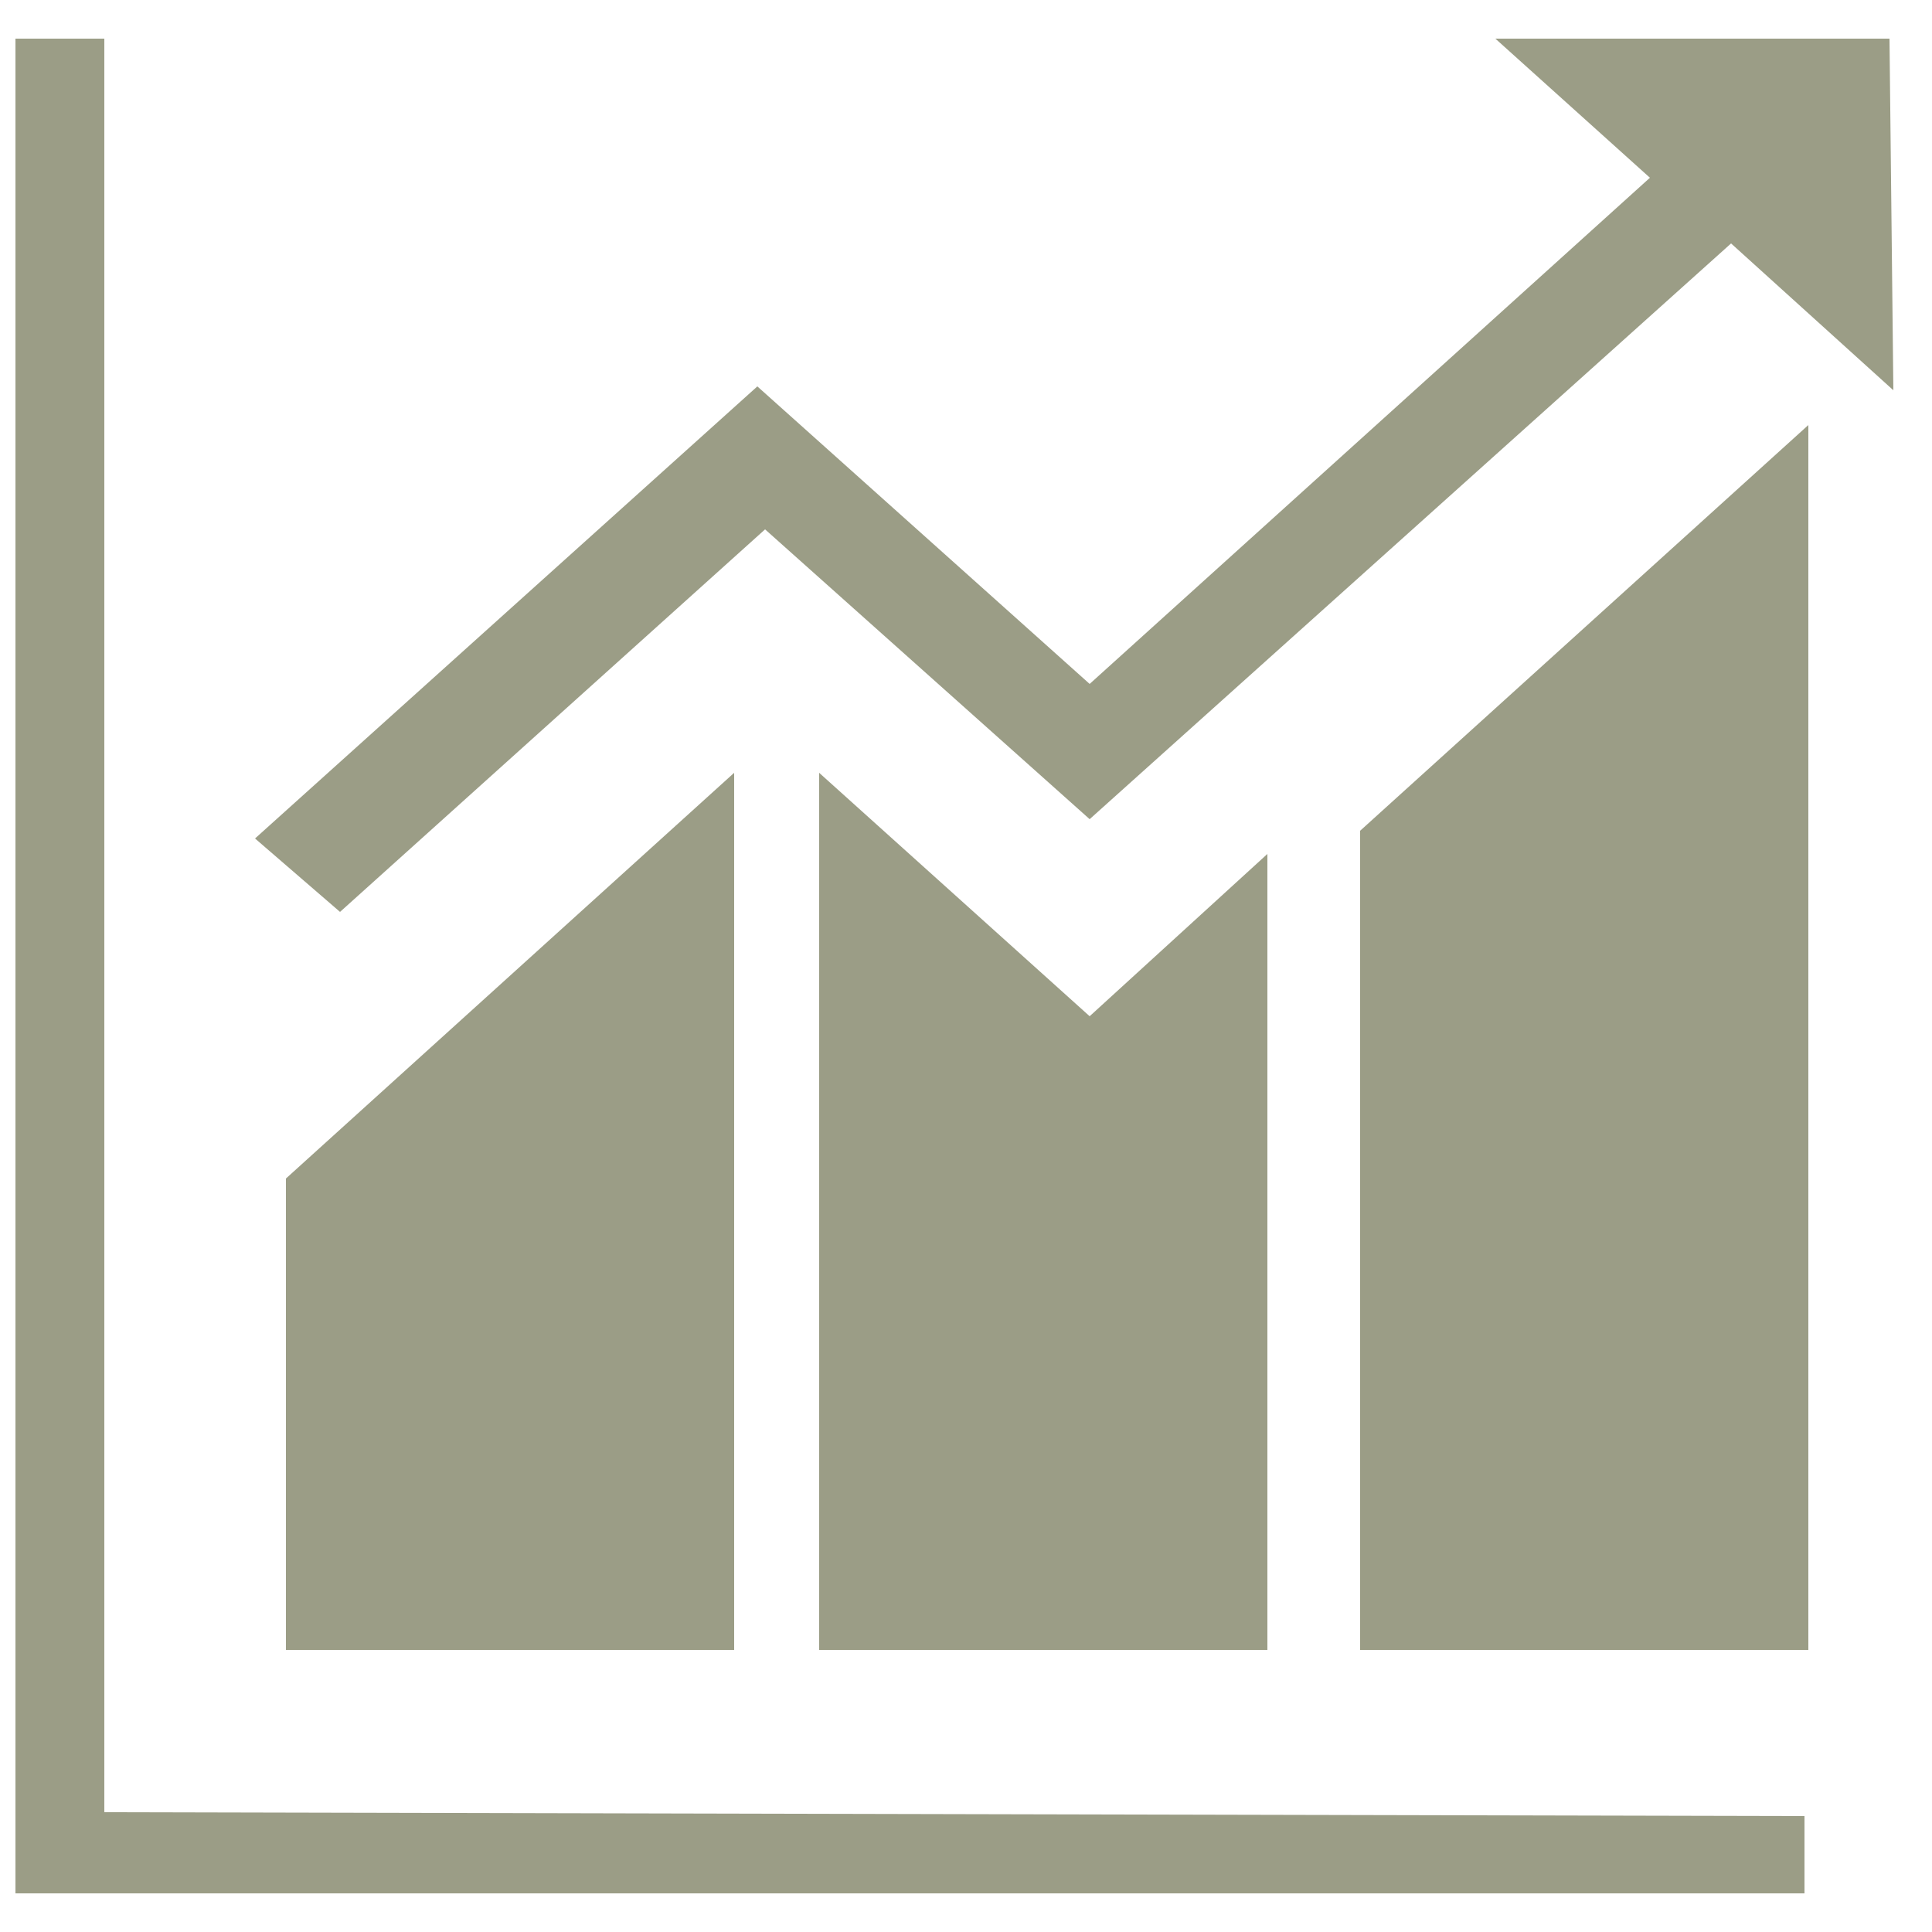 <?xml version="1.0" encoding="utf-8"?>
<!-- Generator: Adobe Illustrator 22.0.0, SVG Export Plug-In . SVG Version: 6.00 Build 0)  -->
<svg version="1.1" id="Layer_1" xmlns="http://www.w3.org/2000/svg" xmlns:xlink="http://www.w3.org/1999/xlink" x="0px" y="0px"
	 viewBox="0 0 50 50" style="enable-background:new 0 0 50 50;" xml:space="preserve">
<style type="text/css">
	.st0{fill-rule:evenodd;clip-rule:evenodd;fill:#9B9D86;}
</style>
<g>
	<g>
		<g>
			<path class="st0" d="M2.7,1H0.4v48h46.3v-2l-44-0.1L2.7,1z M7.4,42.7h11.6V20L7.4,30.5V42.7z M21.2,42.7h11.6V22.1l-4.6,4.2
				l-7-6.3V42.7z M35.2,42.7h11.6V11L35.2,21.5V42.7z M19.8,13.7l8.4,7.5L44.8,6.3l4.2,3.8L48.9,1L38.7,1l4,3.6L28.2,17.7L19.6,10
				l-13,11.7l2.2,1.9L19.8,13.7z"/>
		</g>
	</g>
</g>
</svg>
